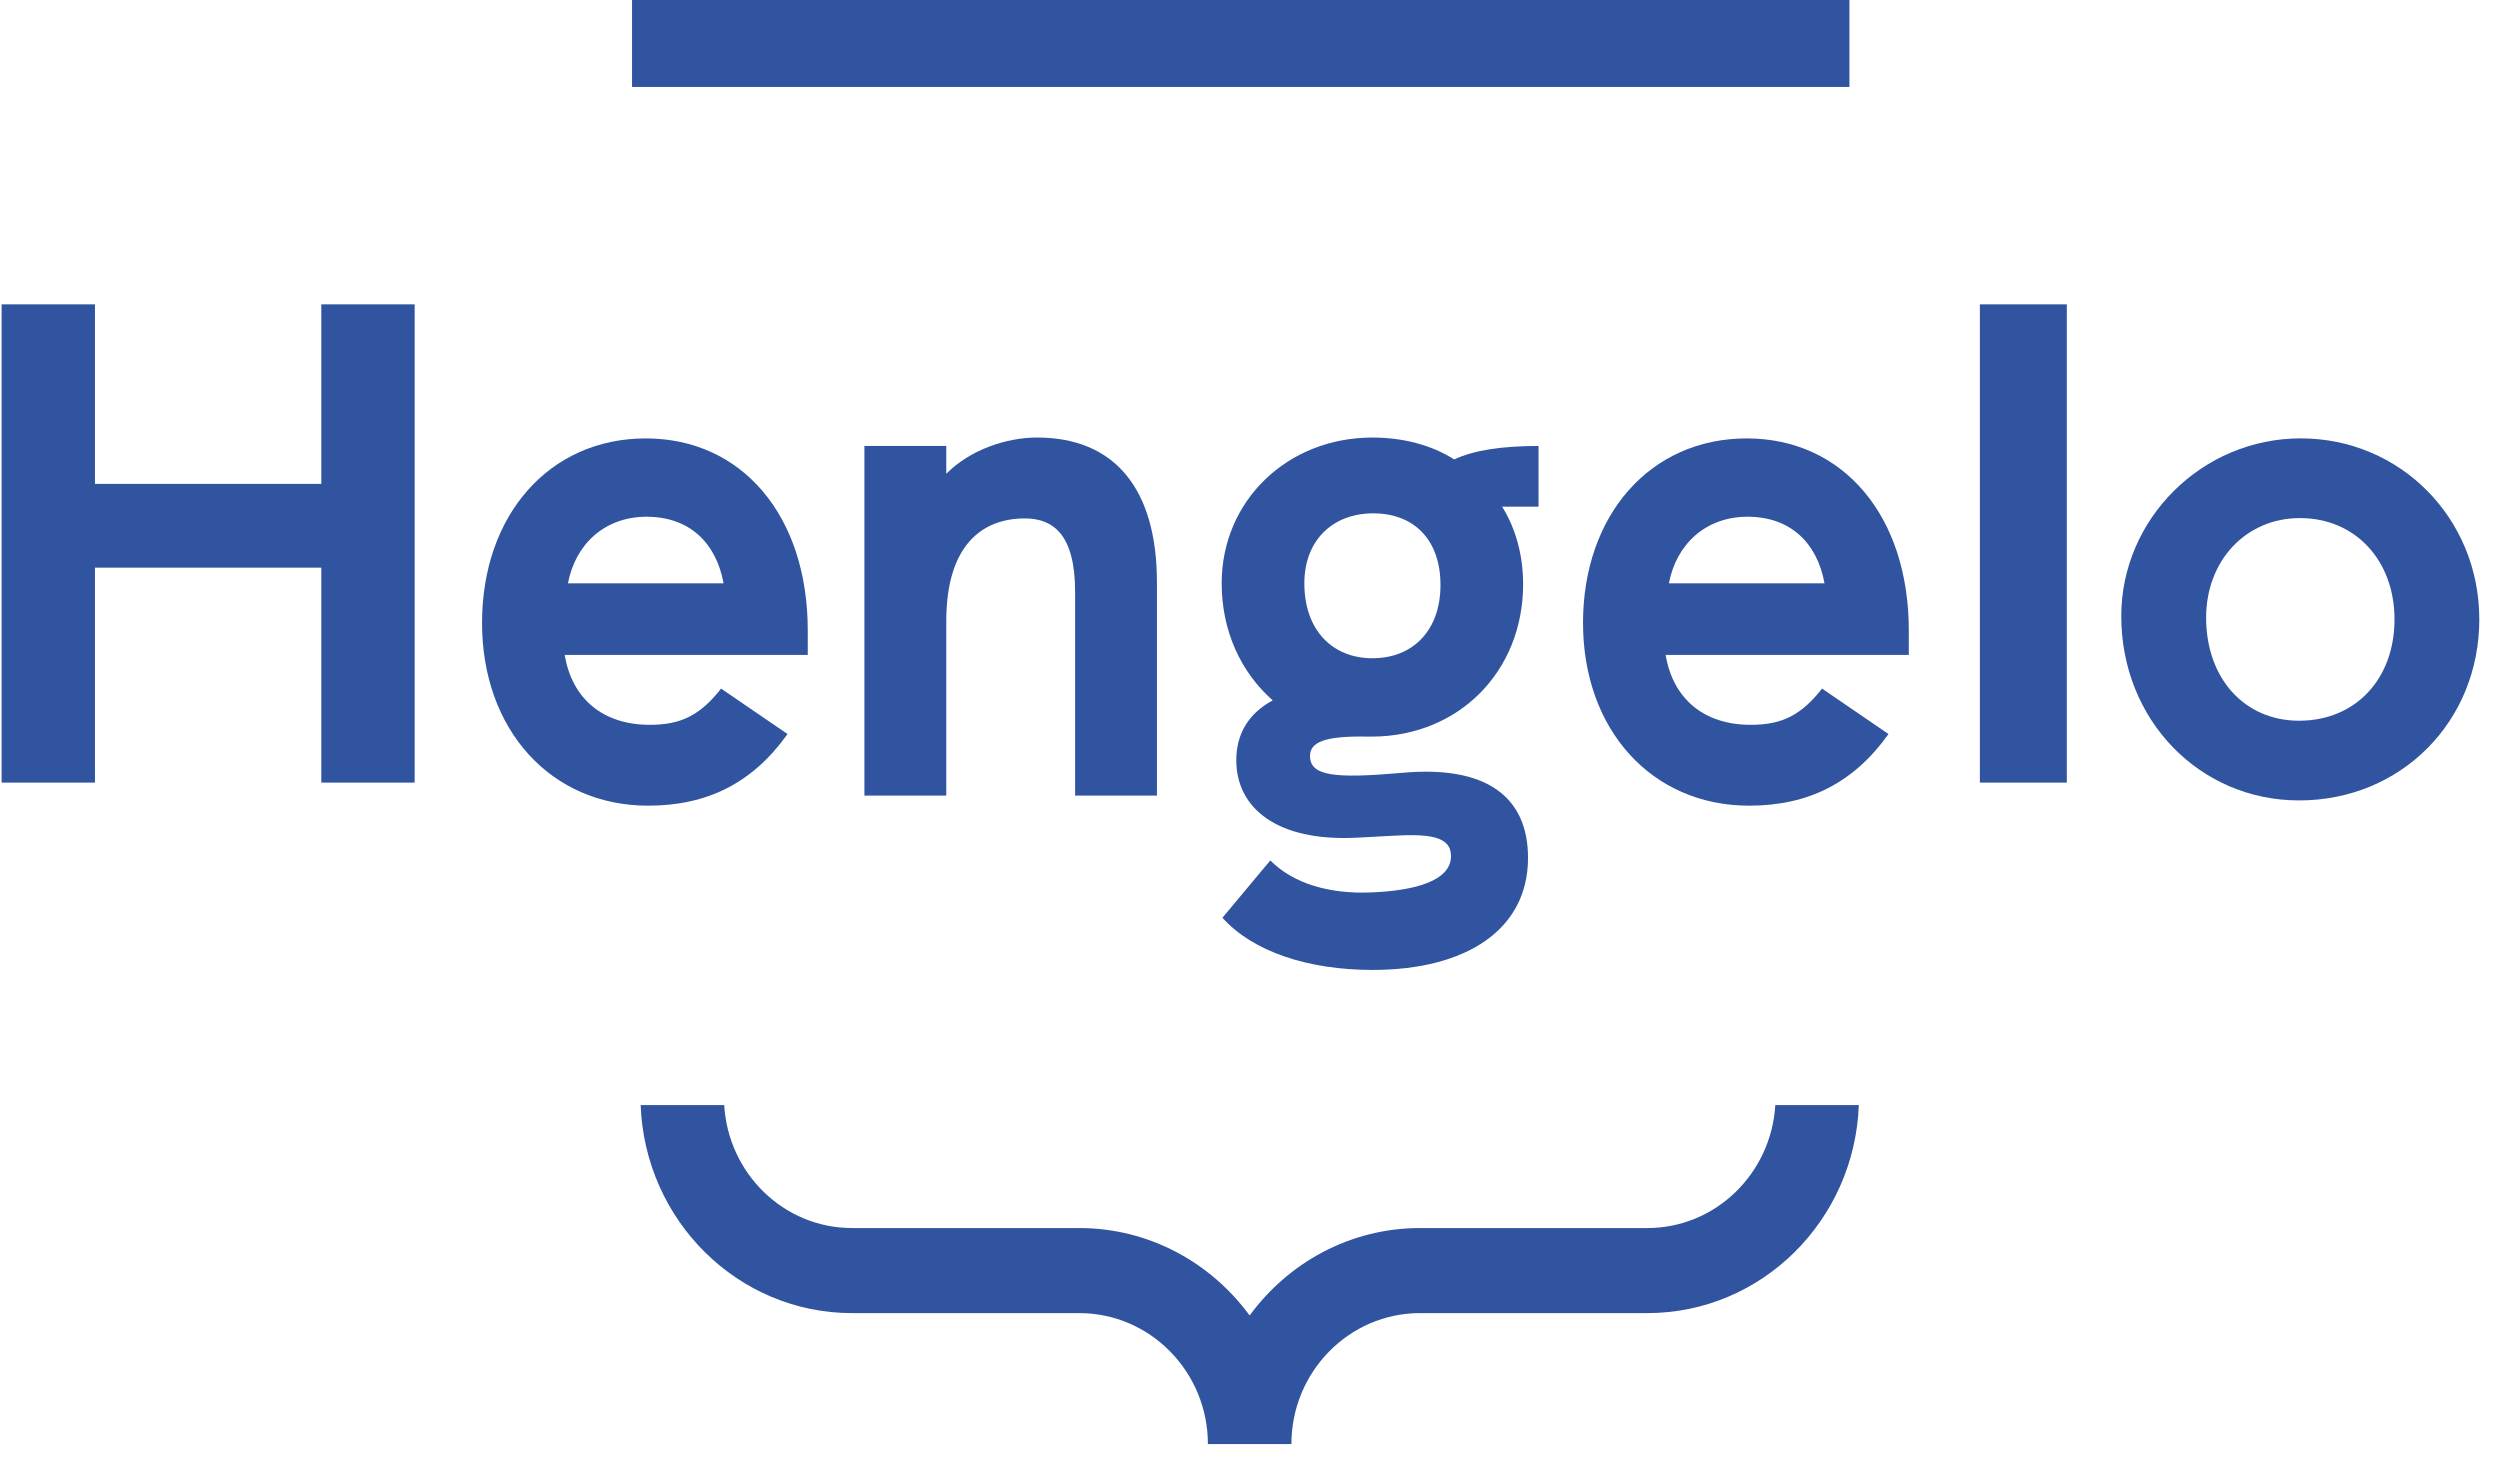 <?xml version="1.0" encoding="UTF-8"?>
<svg width="115px" height="67px" viewBox="0 0 115 67" version="1.1" xmlns="http://www.w3.org/2000/svg" xmlns:xlink="http://www.w3.org/1999/xlink">
    <title>Logo Uit in Hengelo</title>
    <g id="Symbols" stroke="none" stroke-width="1" fill="none" fill-rule="evenodd">
        <g id="Menu" transform="translate(-10, -8)" fill="#3154A1">
            <g id="Group-18" transform="translate(10, 8)">
                <polygon id="Fill-1" points="14.78 14 14.78 22.259 4.368 22.259 4.368 14 0.074 14 0.074 36 4.368 36 4.368 26.112 14.78 26.112 14.78 36 19.074 36 19.074 14"></polygon>
                <g id="Group-10" transform="translate(22.074, 20)">
                    <path d="M7.63,0.167 C12.066,0.167 15.083,3.731 15.083,9 L15.083,10.127 L3.902,10.127 C4.238,12.139 5.654,13.342 7.816,13.342 C9.234,13.342 10.126,12.914 11.096,11.675 L14.153,13.766 C12.551,16.014 10.464,17.061 7.741,17.061 C3.268,17.061 0.1,13.574 0.1,8.653 C0.1,3.694 3.195,0.167 7.63,0.167 L7.63,0.167 Z M11.209,6.832 C10.873,4.973 9.643,3.77 7.668,3.77 C5.729,3.77 4.387,5.049 4.052,6.832 L11.209,6.832 Z" id="Fill-2"></path>
                    <path d="M21.455,0.514 L21.455,1.793 C22.572,0.67 24.251,0.126 25.627,0.126 C29.207,0.126 31.145,2.491 31.145,6.791 L31.145,16.598 L27.381,16.598 L27.381,7.22 C27.381,4.545 26.336,3.848 25.07,3.848 C23.058,3.848 21.455,5.127 21.455,8.575 L21.455,16.598 L17.689,16.598 L17.689,0.514 L21.455,0.514 Z" id="Fill-4"></path>
                    <path d="M48.699,3.306 L47.023,3.306 C47.654,4.314 47.99,5.554 47.99,6.87 C47.99,10.899 45.01,13.884 41.019,13.884 L40.833,13.884 C38.819,13.845 38.187,14.154 38.187,14.775 C38.187,15.707 39.34,15.82 42.435,15.549 C46.276,15.2 48.215,16.635 48.215,19.464 C48.215,22.759 45.381,24.617 41.058,24.617 C38.075,24.617 35.541,23.763 34.158,22.216 L36.36,19.58 C37.442,20.666 39.119,21.13 40.984,21.052 C43.033,20.974 44.672,20.51 44.672,19.385 C44.672,18.455 43.665,18.338 41.803,18.455 L40.35,18.533 C36.621,18.726 34.795,17.139 34.795,14.97 C34.795,13.728 35.389,12.8 36.471,12.217 C35.019,10.938 34.123,9.039 34.123,6.833 C34.123,3.033 37.143,0.127 41.058,0.127 C42.472,0.127 43.78,0.475 44.822,1.134 C45.715,0.71 47.023,0.514 48.699,0.514 L48.699,3.306 Z M44.188,6.909 C44.188,4.817 42.958,3.614 41.094,3.614 C39.23,3.614 37.926,4.856 37.926,6.833 C37.926,9 39.23,10.279 41.058,10.279 C42.92,10.279 44.188,9 44.188,6.909 L44.188,6.909 Z" id="Fill-6"></path>
                    <path d="M58.274,0.167 C62.71,0.167 65.731,3.731 65.731,9 L65.731,10.127 L54.546,10.127 C54.882,12.139 56.298,13.342 58.46,13.342 C59.878,13.342 60.771,12.914 61.74,11.675 L64.797,13.766 C63.195,16.014 61.109,17.061 58.385,17.061 C53.912,17.061 50.745,13.574 50.745,8.653 C50.745,3.694 53.839,0.167 58.274,0.167 L58.274,0.167 Z M61.853,6.832 C61.517,4.973 60.286,3.77 58.312,3.77 C56.373,3.77 55.032,5.049 54.696,6.832 L61.853,6.832 Z" id="Fill-8"></path>
                </g>
                <polygon id="Fill-11" points="91.074 36 95.074 36 95.074 14 91.074 14"></polygon>
                <g id="Group-16" transform="translate(29.074, 20)">
                    <path d="M76.758,0.165 C81.335,0.165 84.974,3.832 84.974,8.49 C84.974,13.191 81.373,16.82 76.683,16.82 C72.106,16.82 68.504,13.115 68.504,8.341 C68.504,3.871 72.219,0.165 76.758,0.165 M76.683,13.153 C79.272,13.153 81.073,11.243 81.073,8.49 C81.073,5.781 79.272,3.832 76.721,3.832 C74.244,3.832 72.408,5.781 72.408,8.415 C72.408,11.204 74.171,13.153 76.683,13.153" id="Fill-12"></path>
                    <path d="M52.59,30.832 C52.403,33.981 49.844,36.49 46.701,36.49 L36.245,36.49 C33.039,36.49 30.191,38.078 28.409,40.513 C26.629,38.078 23.78,36.49 20.573,36.49 L10.12,36.49 C6.978,36.49 4.426,33.981 4.239,30.832 L0.396,30.832 C0.59,36.138 4.86,40.403 10.12,40.403 L20.573,40.403 C23.834,40.403 26.489,43.106 26.489,46.427 L30.331,46.427 C30.331,43.106 32.984,40.403 36.245,40.403 L46.701,40.403 C51.964,40.403 56.239,36.138 56.432,30.832 L52.59,30.832 Z" id="Fill-14"></path>
                </g>
                <polygon id="Fill-17" points="29.074 4 85.074 4 85.074 0 29.074 0"></polygon>
            </g>
        </g>
    </g>
</svg>